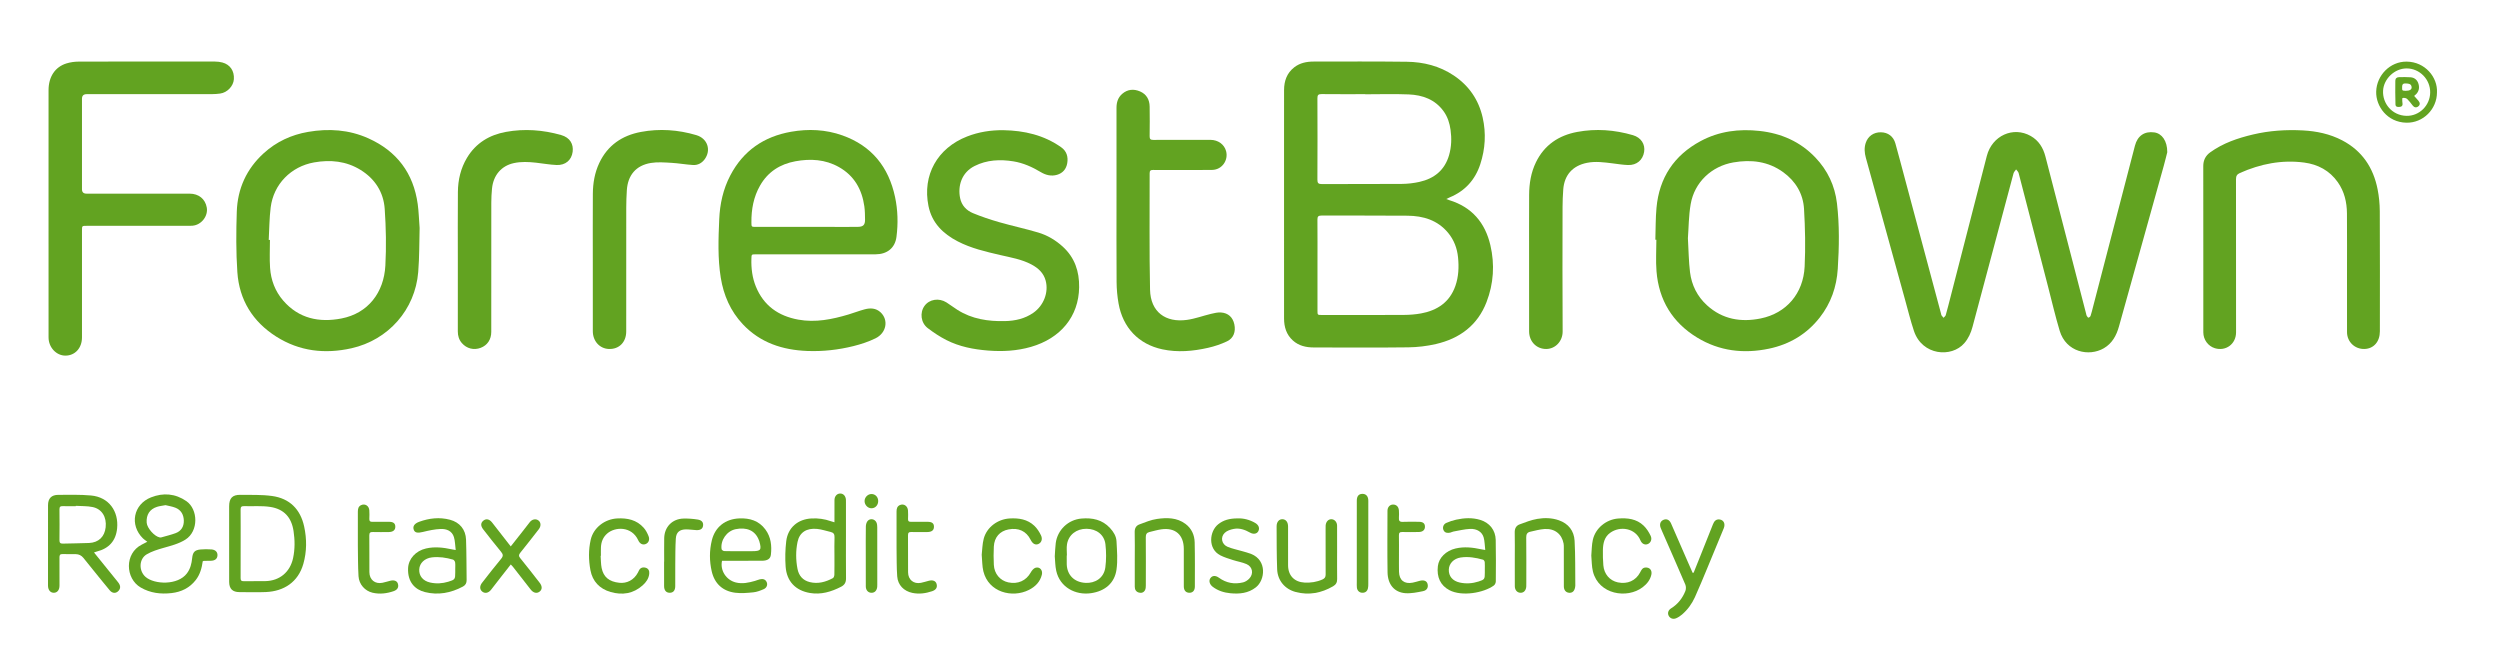 <?xml version="1.0" encoding="UTF-8"?>
<svg xmlns="http://www.w3.org/2000/svg" version="1.1" viewBox="0 0 1783.433 465.598">
  <defs>
    <style>
      .cls-1 {
        fill: #62a321;
      }
    </style>
  </defs>
  <!-- Generator: Adobe Illustrator 28.7.0, SVG Export Plug-In . SVG Version: 1.2.0 Build 136)  -->
  <g>
    <g id="Layer_1">
      <g>
        <path class="cls-1" d="M1031.741,141.97c1.069.411,1.562.635,2.076.792,16.136,4.933,25.62,16.037,29.381,32.17,3.2,13.728,2.33,27.364-2.722,40.508-6.393,16.631-19.183,26.077-36.125,29.983-6.408,1.477-13.101,2.276-19.678,2.358-22.505.282-45.016.139-67.524.087-5.452-.013-10.63-1.17-14.838-4.966-4.651-4.194-6.295-9.654-6.298-15.714-.014-40.24-.007-80.48-.007-120.719,0-14.088-.034-28.176.016-42.264.023-6.447,1.991-12.107,7.285-16.201,4.028-3.114,8.778-4.076,13.702-4.083,22.184-.029,44.37-.146,66.551.137,11.979.153,23.377,3.001,33.514,9.789,10.861,7.273,17.767,17.351,20.634,30.039,2.527,11.186,1.855,22.337-1.707,33.244-3.647,11.168-10.879,19.122-21.781,23.658-.658.274-1.289.612-2.478,1.181ZM939.854,189.225c0,10.762 0,21.524-0,32.285,0,3.188-0,3.196,3.202,3.196,19.42.003,38.84.064,58.259-.047,4.18-.024,8.419-.328,12.521-1.094,11.569-2.159,20.354-8.019,24.402-19.621,2.311-6.623,2.58-13.499,1.888-20.364-.65-6.447-2.869-12.404-7.086-17.489-7.536-9.088-17.74-12.105-28.944-12.214-20.47-.199-40.943-.026-61.414-.105-2.274-.009-2.883.733-2.864,2.924.093,10.842.042,21.685.036,32.528ZM973.89,67.257c0-.029-0-.059-0-.088-10.364,0-20.729.066-31.092-.05-2.347-.026-3.002.672-2.991,3.012.088,19.351.093,38.703-.009,58.055-.013,2.512.772,3.132,3.185,3.12,19.027-.089,38.056.033,57.083-.114,4.17-.032,8.414-.525,12.485-1.429,10.572-2.347,18.076-8.366,21.184-19.093,1.713-5.913,1.886-11.959,1.056-18.013-.654-4.767-2.094-9.315-4.954-13.275-6.115-8.468-15.011-11.607-24.861-12.026-10.345-.44-20.723-.099-31.086-.099Z"/>
        <path class="cls-1" d="M1546.077,108.561c-.579,2.256-1.472,6.015-2.508,9.735-10.638,38.203-21.297,76.4-31.957,114.597-1.793,6.424-4.821,12.058-10.786,15.535-10.606,6.18-26.922,2.815-31.506-12.468-3.13-10.435-5.599-21.07-8.33-31.623-6.98-26.971-13.929-53.95-20.957-80.909-.248-.953-1.192-1.725-1.812-2.581-.624.936-1.552,1.79-1.828,2.819-9.792,36.506-19.522,73.029-29.264,109.549-1.138,4.267-2.909,8.207-5.831,11.594-9.065,10.51-30.088,8.876-35.949-8.753-2.417-7.272-4.254-14.739-6.298-22.133-9.338-33.785-18.65-67.577-27.993-101.361-.971-3.51-1.255-7.015-.131-10.506,1.578-4.901,5.703-7.767,10.844-7.69,5.084.076,8.942,2.913,10.35,7.942,2.373,8.477,4.599,16.994,6.877,25.497,8.587,32.061,17.171,64.123,25.754,96.184.083.312.066.688.239.932.444.627.969,1.196,1.462,1.789.545-.63,1.381-1.178,1.587-1.904,1.234-4.35,2.331-8.739,3.457-13.119,8.611-33.472,17.188-66.952,25.841-100.413,3.754-14.518,18.849-21.36,31.353-14.251,5.681,3.23,8.845,8.391,10.451,14.578,6.472,24.934,12.92,49.874,19.374,74.813,3.237,12.509,6.468,25.021,9.703,37.53.121.468.166.99.414,1.381.325.515.928,1.363,1.212,1.291.588-.15,1.314-.723,1.506-1.285.652-1.905,1.109-3.878,1.617-5.832,10.018-38.529,20.026-77.061,30.052-115.588,1.837-7.059,6.854-10.459,13.823-9.455,5.401.778,9.251,5.999,9.233,14.105Z"/>
        <path class="cls-1" d="M581.661,181.43c-14.166.002-28.333.001-42.499.003-3.11 0-3.036.008-3.132,3.21-.203,6.786.609,13.427,3.167,19.728,5.542,13.648,16.067,21.057,30.276,23.641,12.279,2.232,24.11-.181,35.809-3.668,3.869-1.153,7.642-2.646,11.539-3.677,4.052-1.072,8.071-.943,11.38,2.155,5.804,5.434,4.223,14.661-3.628,18.519-4.954,2.434-10.335,4.202-15.705,5.543-10.78,2.69-21.811,3.913-32.928,3.49-17.647-.673-33.576-5.826-46.024-19.053-8.804-9.355-13.723-20.685-15.751-33.258-2.228-13.811-1.689-27.725-1.093-41.627.47-10.959,2.775-21.463,7.873-31.236,9.221-17.677,23.993-27.803,43.412-31.217,12.364-2.173,24.695-1.631,36.604,2.606,20.871,7.425,32.98,22.544,37.537,43.931,2.002,9.398,2.242,18.982,1.015,28.467-1.032,7.979-6.727,12.401-14.868,12.429-14.328.049-28.657.014-42.985.016ZM575.119,161.863c6.557,0,13.114.001,19.671-0,5.747-.002,11.496.056,17.242-.032,3.801-.058,5.117-1.424,5.07-5.207-.039-3.147-.06-6.325-.498-9.431-1.705-12.11-7.227-21.869-18.133-28.016-9.77-5.506-20.318-6.101-31.06-4.129-10.872,1.995-19.558,7.493-25.159,17.249-4.674,8.141-6.293,17.05-6.211,26.339.028,3.215.01,3.224,3.137,3.225,11.981.004,23.961.002,35.942.002Z"/>
        <path class="cls-1" d="M34.626,152.041c-0-29.229-.011-58.459.006-87.688.005-9.524,4.6-16.575,12.772-19.111,2.81-.872,5.873-1.285,8.823-1.294,32.387-.089,64.774-.066,97.161-.028,1.761.002,3.575.211,5.271.668,5.526,1.49,8.559,5.999,8.186,11.886-.313,4.939-4.691,9.577-9.809,10.268-1.917.259-3.865.405-5.799.407-29.796.025-59.592.017-89.388.019q-3.359 0-3.368,3.253c-.003,21.537-.003,43.075-.001,64.612q0,3.101,3.225,3.107c24.533.002,49.066-.006,73.599.008,6.466.004,11.121,3.81,12.2,9.888,1.087,6.126-3.854,12.458-10.156,12.972-1.288.105-2.589.088-3.883.088-23.885.004-47.771 0-71.656.003-3.323 0-3.328.012-3.328,3.34-.001,25.424 0,50.848-.001,76.271-0,7.553-4.901,12.951-11.778,12.98-6.529.027-12.059-5.855-12.065-12.992-.026-29.553-.011-59.106-.011-88.659Z"/>
        <path class="cls-1" d="M299.349,162.602c-.28,9.684-.122,20.625-1.004,31.482-2.179,26.796-21.299,48.452-47.618,54.355-18.93,4.245-37.083,2.192-53.657-8.314-16.781-10.638-26.406-26.174-27.748-45.975-.972-14.33-.885-28.78-.406-43.148.549-16.452,6.98-30.604,19.312-41.783,8.987-8.147,19.642-13.068,31.506-15.123,14.715-2.549,29.226-1.622,43.009,4.561,20.357,9.131,32.212,24.845,35.257,46.995.714,5.192.851,10.463,1.35,16.949ZM191.705,171.149c.288.007.577.014.865.021,0,6.627-.361,13.279.089,19.875.596,8.735,3.61,16.759,9.419,23.442,11.13,12.804,25.607,15.756,41.435,12.718,19.087-3.664,30.359-18.499,31.397-37.718.726-13.439.465-27.005-.462-40.438-.821-11.907-6.921-21.467-17.208-27.822-10.252-6.333-21.509-7.441-33.197-5.365-16.447,2.921-28.87,15.531-30.945,32.08-.962,7.673-.959,15.468-1.393,23.207Z"/>
        <path class="cls-1" d="M1180.884,171.015c.249-7.598.127-15.231.817-22.789,1.956-21.427,12.531-37.403,31.494-47.583,13.178-7.074,27.394-8.846,42.119-7.225,15.401,1.695,28.857,7.599,39.658,18.879,8.773,9.163,13.98,20.164,15.468,32.757,1.837,15.545,1.567,31.136.574,46.738-.82,12.883-4.876,24.51-12.833,34.69-9.301,11.9-21.587,19.183-36.236,22.255-17.988,3.772-35.338,1.765-51.222-7.899-17.639-10.732-27.35-26.709-29.013-47.264-.604-7.471-.097-15.031-.097-22.551-.243-.003-.486-.005-.729-.008ZM1204.108,169.952c.517,8.908.569,16.613,1.506,24.209,1.141,9.243,5.178,17.319,12.156,23.662,11.028,10.025,24.249,12.205,38.26,9.353,18.32-3.729,30.435-17.823,31.354-36.986.657-13.69.371-27.479-.438-41.168-.639-10.807-5.977-19.745-14.829-26.168-10.726-7.782-22.85-9.205-35.589-6.987-15.57,2.712-27.734,14.163-30.436,29.725-1.455,8.383-1.431,17.023-1.985,24.358Z"/>
        <path class="cls-1" d="M1571.781,177.353c0-19.59.038-39.18-.03-58.769-.015-4.25,1.591-7.485,4.993-9.936,9.166-6.602,19.623-10.129,30.456-12.698,11.726-2.78,23.667-3.55,35.653-2.911,9.741.52,19.23,2.503,27.989,7.079,14.197,7.418,22.216,19.431,25.266,34.858,1.012,5.118,1.537,10.414,1.565,15.632.149,28.574.088,57.15.066,85.725-.006,7.414-4.37,12.39-10.913,12.617-6.915.24-12.505-5.061-12.524-11.989-.037-13.114-.012-26.228-.013-39.341-0-15.138.087-30.276-.036-45.412-.065-7.978-1.846-15.584-6.523-22.229-5.849-8.311-14.209-12.735-24.023-14.02-15.946-2.088-31.191.934-45.818,7.455-2.048.913-2.797,2.109-2.792,4.415.078,36.427.064,72.855.046,109.282-.004,8.249-7.232,13.642-15.061,11.312-4.853-1.445-8.292-6.098-8.296-11.329-.013-19.914-.005-39.827-.005-59.741Z"/>
        <path class="cls-1" d="M715.815,92.876c14.842.262,28.835,3.46,41.187,12.164,3.946,2.781,5.108,6.83,4.345,11.355-.696,4.13-3.166,7.119-7.265,8.307-4.103,1.189-7.982.261-11.614-1.916-6.075-3.641-12.481-6.54-19.513-7.677-9.522-1.539-18.916-1.096-27.703,3.31-9.267,4.647-12.131,14.209-10.323,22.969,1.06,5.135,4.494,8.745,9.138,10.664,6.094,2.518,12.392,4.621,18.734,6.442,9.225,2.65,18.639,4.648,27.835,7.386,6.555,1.952,12.447,5.444,17.537,10.09,8.512,7.77,11.814,17.618,11.654,28.96-.295,20.897-13.265,36.438-34.356,42.523-9.972,2.877-20.158,3.43-30.502,2.626-10.421-.811-20.541-2.759-29.878-7.515-4.648-2.368-9.073-5.305-13.234-8.466-4.998-3.797-5.832-11.049-2.33-15.895,3.433-4.75,10.271-5.867,15.667-2.461,2.665,1.683,5.166,3.626,7.83,5.312,10.383,6.57,21.916,8.291,33.939,8.004,7.266-.173,14.105-1.686,20.165-5.901,7.459-5.187,11.077-14.697,8.81-23.016-1.496-5.491-5.314-8.911-10.116-11.469-7.027-3.744-14.807-4.988-22.43-6.767-10.308-2.405-20.63-4.781-30.135-9.695-10.545-5.452-18.449-13.17-20.902-25.231-4.477-22.01,6.312-41.347,27.566-49.63,8.312-3.239,16.975-4.588,25.895-4.472Z"/>
        <path class="cls-1" d="M796.492,140.311c.001-21.127.01-42.254-.008-63.381-.003-3.908,1.058-7.378,4.078-9.987,3.831-3.31,8.252-3.634,12.722-1.72,4.633,1.984,6.772,5.892,6.848,10.82.109,7.041.091,14.085-.009,21.126-.028,1.992.563,2.644,2.6,2.632,13.598-.078,27.198-.055,40.797-.031,5.434.01,9.865,3.247,11.143,8.033,1.764,6.607-3.007,13.272-9.858,13.397-9.144.167-18.293.06-27.44.067-4.938.004-9.876.055-14.813-.025-1.749-.028-2.425.504-2.42,2.349.076,27.683-.319,55.375.284,83.045.347,15.91,11.06,23.672,26.332,21.56,5.791-.801,11.392-2.917,17.115-4.29,2.332-.559,4.785-1.155,7.134-.998,5.224.349,8.502,3.485,9.555,8.464,1.113,5.263-.529,9.889-5.236,12.128-4.261,2.027-8.853,3.568-13.46,4.613-10.79,2.447-21.742,3.431-32.693,1.083-16.877-3.619-28.153-15.417-31.223-32.763-.882-4.986-1.347-10.106-1.385-15.17-.153-20.316-.063-40.635-.062-60.952Z"/>
        <path class="cls-1" d="M422.891,186.993c-.001-16.271-.077-32.542.033-48.811.051-7.571,1.321-14.967,4.578-21.896,5.951-12.657,16.3-19.651,29.689-22.164,13.311-2.499,26.589-1.567,39.563,2.282,8.057,2.39,10.774,10.795,5.854,17.322-2.018,2.678-4.878,4.192-8.182,3.992-5.146-.312-10.254-1.26-15.401-1.551-4.888-.276-9.912-.706-14.687.079-10.653,1.752-16.482,8.711-17.172,19.491-.263,4.112-.413,8.238-.418,12.358-.034,29.465-.011,58.93-.022,88.395-.003,7.638-5.114,12.745-12.401,12.46-6.554-.256-11.409-5.577-11.423-12.66-.031-16.432-.01-32.865-.011-49.297Z"/>
        <path class="cls-1" d="M1090.815,186.581c-0-15.867-.068-31.735.028-47.601.049-8.067,1.307-15.948,4.894-23.29,6.009-12.3,16.248-19.107,29.344-21.566,13.388-2.514,26.736-1.516,39.808,2.302,5.847,1.708,8.877,6.51,7.986,11.941-.953,5.814-5.301,9.547-11.408,9.362-3.695-.111-7.378-.732-11.058-1.187-6.095-.753-12.184-1.615-18.316-.38-10.198,2.054-16.147,8.682-16.908,19.017-.309,4.189-.486,8.398-.492,12.598-.042,29.548-.139,59.098.062,88.645.048,7.013-5.219,12.481-11.673,12.533-6.962.056-12.234-5.272-12.252-12.589-.042-16.596-.013-33.191-.014-49.787Z"/>
        <path class="cls-1" d="M326.608,186.201c-0-16.432-.111-32.865.045-49.295.082-8.599,2.002-16.839,6.478-24.313,6.322-10.559,16.009-16.351,27.789-18.504,13.223-2.417,26.39-1.438,39.341,2.23,6.48,1.835,8.934,6.58,8.257,11.941-.756,5.987-5.199,9.733-11.492,9.453-4.902-.218-9.772-1.12-14.662-1.659-5.312-.585-10.626-.847-15.907.323-8.83,1.957-14.566,8.643-15.48,18.229-.314,3.293-.488,6.612-.492,9.92-.037,30.759-.018,61.518-.029,92.277-.002,5.392-2.785,9.524-7.547,11.329-4.861,1.842-9.99.571-13.43-3.391-2.049-2.361-2.887-5.155-2.883-8.273.023-16.755.011-33.511.011-50.267Z"/>
        <path class="cls-1" d="M144.629,400.389c-.648,4.819-1.925,9.466-4.998,13.407-4.378,5.615-10.295,8.496-17.239,9.289-7.711.881-15.142.024-22.022-3.979-11.016-6.411-11.694-24.316.798-30.607,1.072-.54,2.134-1.1,3.909-2.016-1.241-.956-2.278-1.594-3.122-2.428-9.666-9.554-6.849-24.288,5.82-29.261,8.715-3.422,17.297-2.745,25.175,2.707,8.408,5.82,8.845,21.407-.631,27.414-4.878,3.092-10.351,4.394-15.792,5.962-4.075,1.175-8.276,2.445-11.884,4.581-5.619,3.326-5.739,11.835-.766,16.132,6.28,5.427,22.987,6.097,29.471-2.569,2.451-3.276,3.339-6.93,3.731-10.83.426-4.247,1.781-5.808,5.966-6.211,2.566-.247,5.183-.218,7.759-.039,2.878.2,4.438,1.879,4.339,4.226-.106,2.496-1.791,3.84-4.872,3.879-1.619.021-3.238.026-4.856.063-.224.005-.445.154-.785.28ZM118.1,360.357c-2.28.437-4.225.621-6.047,1.195-5.264,1.657-7.821,5.676-7.412,11.334.282,3.898,5.64,9.902,9.405,10.519.312.051.661.055.961-.031,3.408-.977,6.872-1.803,10.196-3.013,4.132-1.505,6.062-4.825,5.929-9.088-.13-4.169-2.014-7.549-6.081-9.116-2.295-.884-4.786-1.256-6.95-1.798Z"/>
        <path class="cls-1" d="M67.065,394.113c5.879,7.278,11.515,14.256,17.152,21.233,1.781,2.205,1.957,4.157.528,5.913-1.783,2.192-4.447,2.256-6.422-.096-4.107-4.892-8.086-9.891-12.111-14.851-2.241-2.762-4.49-5.518-6.699-8.306-1.407-1.776-3.246-2.659-5.46-2.699-3.155-.058-6.314.041-9.467-.048-1.762-.049-2.175.758-2.161,2.355.057,6.716.032,13.434.017,20.151-.007,3.088-1.546,5.04-3.965,5.102-2.503.064-4.229-1.944-4.233-5.149-.022-19.099-.036-38.198.013-57.297.012-4.879,2.439-7.396,7.332-7.407,7.76-.018,15.56-.244,23.27.443,12.925,1.151,19.878,11.392,18.688,23.469-.885,8.983-5.906,14.394-14.587,16.547-.526.131-1.032.346-1.896.64ZM54.059,360.848c-.005.082-.01.165-.015.248-3.077,0-6.156.076-9.229-.029-1.76-.06-2.425.484-2.402,2.336.088,7.286.086,14.574 0,21.86-.022,1.882.552,2.6,2.483,2.537,6.223-.206,12.456-.168,18.676-.449,6.81-.308,11.064-4.478,11.804-11.221.797-7.255-2.64-13.012-9.265-14.406-3.906-.822-8.027-.617-12.052-.874Z"/>
        <path class="cls-1" d="M163.461,387.658c-.001-8.824-.011-17.648.002-26.472.008-5.8,2.306-8.261,8.049-8.183,7.512.102,15.107-.189,22.512.818,12.591,1.713,20.288,9.456,22.963,21.811,1.919,8.864,1.91,17.844-.593,26.637-3.704,13.01-13.893,19.521-26.658,20.084-6.302.278-12.627.056-18.941.045-4.881-.008-7.293-2.355-7.32-7.297-.049-9.148-.014-18.296-.015-27.443ZM171.675,387.852c0,8.169.035,16.339-.029,24.508-.013,1.655.467,2.28,2.192,2.249,5.175-.093,10.355.053,15.529-.058,10.133-.216,17.583-6.463,19.712-16.426,1.369-6.403,1.301-12.871.33-19.287-1.486-9.816-6.847-15.725-16.69-17.225-6.095-.929-12.414-.34-18.629-.55-1.949-.066-2.471.655-2.451,2.523.084,8.088.036,16.177.037,24.265Z"/>
        <path class="cls-1" d="M595.277,372.583c0-5.55-.046-10.721.019-15.891.034-2.7,1.764-4.581,4.014-4.622,2.315-.042,3.974,1.726,4.154,4.456.043.645.017,1.294.017,1.941.001,7.768-0,15.535,0,23.303 0,10.276-.064,20.553.044,30.828.03,2.86-.99,4.679-3.543,5.988-6.991,3.584-14.269,5.778-22.167,4.435-10.341-1.757-16.607-8.324-17.368-18.799-.437-6.01-.281-12.152.43-18.136,1.155-9.715,8.358-15.783,18.154-16.247,4.668-.221,9.182.379,13.577,1.951.748.268,1.525.455,2.67.792ZM595.271,396.413c0-4.371-.123-8.746.052-13.11.087-2.172-.657-3.339-2.715-3.807-3.218-.732-6.393-1.846-9.649-2.176-7.616-.77-12.61,2.488-14.011,9.245-1.321,6.374-1.274,12.879-.03,19.278.936,4.814,3.774,8.173,8.706,9.402,5.91,1.472,11.363-.049,16.535-2.822.622-.333,1.042-1.579,1.06-2.413.102-4.53.048-9.064.051-13.597Z"/>
        <path class="cls-1" d="M325.088,392.384c-.44-3.44-.43-6.471-1.273-9.243-1.358-4.465-5.334-5.938-9.42-5.788-4.29.158-8.596,1.123-12.796,2.146-3.449.84-5.543.656-6.366-1.394-1.014-2.525.267-4.587,3.851-5.891,7.153-2.603,14.497-3.405,21.91-1.446,6.972,1.842,11.215,7.025,11.467,14.227.336,9.619.29,19.252.412,28.879.026,2.042-.783,3.57-2.625,4.553-8.589,4.587-17.63,6.333-27.178,3.936-6.827-1.714-12.427-6.977-11.957-17.072.307-6.591,5.402-12.313,12.752-14.013,6.224-1.44,12.359-.717,18.483.612.615.133,1.238.226,2.74.497ZM324.759,406.307h-.012c0-1.7.155-3.421-.071-5.091-.101-.745-.844-1.816-1.506-2.006-4.913-1.406-9.918-2.192-15.062-1.59-5.143.602-8.834,4.077-9.045,8.575-.219,4.661,2.657,8.216,7.77,9.361,4.34.973,8.687.727,12.934-.56,4.827-1.463,4.991-1.759,4.991-6.747-0-.648-0-1.295-0-1.943Z"/>
        <path class="cls-1" d="M1059.533,392.355c-.379-3.268-.362-6.208-1.121-8.932-1.099-3.944-4.777-6.337-9.721-6.11-3.982.182-7.929,1.182-11.882,1.874-.785.137-1.507.62-2.291.779-1.944.393-3.81.274-4.768-1.81-.867-1.885-.059-4.21,2.007-5.121,2.274-1.003,4.681-1.81,7.109-2.337,5.665-1.228,11.397-1.533,17.029.157,6.703,2.012,10.952,7.31,11.107,14.309.22,9.873.139,19.754.064,29.631-.007.979-.606,2.312-1.374,2.871-7.321,5.321-22.818,8.032-31.741,3.339-6.323-3.325-9.156-9.286-8.215-17.167.706-5.915,5.738-10.933,12.603-12.553,6.129-1.446,12.194-.757,18.242.548.758.163,1.527.273,2.952.523ZM1059.235,406.335h-.009c0-1.776.106-3.563-.057-5.324-.058-.631-.657-1.591-1.193-1.74-5.226-1.458-10.547-2.395-15.986-1.565-4.938.754-8.302,4.282-8.445,8.582-.158,4.728,2.666,8.162,7.822,9.285,4.502.98,8.991.679,13.368-.726,4.338-1.393,4.499-1.703,4.499-6.33v-2.18Z"/>
        <path class="cls-1" d="M515.07,400.048c-1.509,6.965,3.051,13.811,9.914,15.485,4.683,1.142,9.138.129,13.591-1.133,1.165-.33,2.277-.867,3.453-1.127,2.047-.453,3.913-.201,4.908,1.991.832,1.835.064,4.076-2.134,5.034-2.343,1.021-4.847,1.992-7.355,2.247-4.301.438-8.73.843-12.981.295-8.934-1.153-14.716-6.504-16.741-15.259-1.689-7.3-1.702-14.814.076-22.107,2.355-9.664,9.713-15.26,19.641-15.657,7.455-.298,13.957,1.664,18.567,7.894,3.984,5.383,4.66,11.624,3.925,18.029-.341,2.966-2.528,4.273-6.365,4.292-8.576.043-17.153.015-25.729.016-.947 0-1.894,0-2.768,0ZM528.275,393.196c2.746,0,5.492-.001,8.238 0,6.259.003,6.913-.883,5.175-7.022-.066-.232-.17-.453-.253-.68-2.667-7.266-8.979-9.526-16.6-8.006-6.419,1.281-10.986,7.944-10.076,14.271.08.556,1.218,1.346,1.888,1.368,3.872.131,7.751.064,11.627.068Z"/>
        <path class="cls-1" d="M752.446,396.838c.254-3.602.313-6.52.689-9.396,1.234-9.426,8.875-16.713,18.337-17.525,7.743-.665,14.829.739,20.387,6.76,2.486,2.693,4.438,5.813,4.625,9.413.35,6.743.945,13.627.003,20.248-1.356,9.53-8.08,15.357-18.18,16.822-11.108,1.611-22.213-4.237-24.81-15.924-.798-3.592-.766-7.368-1.051-10.398ZM761.108,396.245c-.044 0-.087 0-.131 0,0,2.104-.058,4.211.01,6.313.244,7.565,5.252,12.792,13.351,13.25,6.759.383,13.183-3.346,14.194-11.116.702-5.39.678-11.0.053-16.405-.794-6.867-6.383-11.024-13.505-11.068-7.157-.044-12.801,4.277-13.904,11.033-.424,2.599-.069,5.325-.069,7.993Z"/>
        <path class="cls-1" d="M1208.199,408.556c1.852-4.628,3.707-9.256,5.554-13.886,2.755-6.904,5.514-13.807,8.251-20.718.848-2.141,2.144-3.684,4.672-3.389,2.966.346,4.304,3.117,3.012,6.273-3.766,9.197-7.557,18.383-11.383,27.555-3.017,7.232-5.973,14.493-9.202,21.63-2.148,4.747-5.215,8.953-9.198,12.375-1.265,1.087-2.735,2.048-4.269,2.684-2.243.93-4.445-.035-5.332-1.995-.842-1.861-.169-3.882,1.895-5.158,4.799-2.965,8.061-7.219,10.109-12.357.525-1.316.516-3.231-.039-4.533-5.391-12.634-10.951-25.196-16.461-37.78-.389-.888-.789-1.773-1.137-2.677-.986-2.565-.238-4.739,1.938-5.706,2.222-.987,4.291-.141,5.454,2.492,4.047,9.166,8.013,18.368,12.016,27.554,1.121,2.573,2.259,5.139,3.389,7.708.244-.024.488-.048.732-.073Z"/>
        <path class="cls-1" d="M1080.612,398.319c0-6.149.106-12.3-.047-18.445-.07-2.813.97-4.866,3.46-5.789,4.137-1.532,8.323-3.185,12.635-3.92,5.08-.866,10.323-.781,15.337.964,6.942,2.416,10.88,7.574,11.277,14.641.597,10.646.387,21.337.509,32.01.005.399-.08.803-.15,1.199-.493,2.759-1.975,4.088-4.322,3.887-2.26-.194-3.698-1.889-3.707-4.569-.029-9.223-.008-18.447-.02-27.67-.001-.967.01-1.955-.167-2.898-1.275-6.787-6.348-10.814-13.609-10.341-3.423.223-6.802,1.213-10.183,1.942-2.099.453-2.882,1.718-2.855,4.005.129,10.921.058,21.844.056,32.766-0.0.809.036,1.622-.034,2.426-.248,2.815-1.856,4.45-4.219,4.343-2.298-.104-3.91-1.936-3.945-4.647-.05-3.883-.015-7.767-.016-11.65-.001-2.751-0-5.502 0-8.252Z"/>
        <path class="cls-1" d="M953.852,394.434c.003,6.23-.058,12.462.034,18.691.035,2.383-.885,3.948-2.921,5.125-8.341,4.822-17.189,6.534-26.577,4.086-7.821-2.039-13.009-8.249-13.307-16.275-.378-10.177-.339-20.37-.384-30.557-.014-3.238,1.802-5.238,4.263-5.111,2.397.124,3.908,2.096,3.911,5.189.012,9.224-.006,18.449.008,27.673.011,7.322,4.49,11.975,11.781,12.344,4.433.224,8.682-.403,12.762-2.239,1.613-.726,2.265-1.714,2.253-3.522-.07-10.842-.034-21.685-.032-32.527 0-.809-.031-1.621.028-2.427.195-2.696,1.921-4.553,4.134-4.493,2.23.061,4.007,1.99,4.029,4.622.053,6.473.017,12.946.02,19.419Z"/>
        <path class="cls-1" d="M809.518,398.401c-.001-6.23.115-12.463-.055-18.688-.075-2.735.908-4.708,3.31-5.597,4.136-1.53,8.314-3.314,12.625-3.92,6.99-.983,14.11-1.057,20.245,3.503,4.402,3.273,6.475,7.937,6.604,13.208.258,10.512.142,21.033.129,31.55-.003,2.868-1.558,4.482-4.003,4.411-2.451-.071-3.864-1.695-3.87-4.577-.019-8.9-.003-17.799-.008-26.699-.006-10.069-6.095-15.426-16.063-13.979-2.854.414-5.646,1.257-8.463,1.919-1.949.458-2.61,1.628-2.592,3.687.098,11.488.061,22.977.023,34.466-.004,1.102-.068,2.336-.554,3.276-.873,1.689-2.525,2.288-4.351,1.774-2.034-.573-2.985-2.066-2.981-4.189.011-6.715.004-13.431.003-20.146Z"/>
        <path class="cls-1" d="M364.371,402.679c-2.348,2.995-4.579,5.825-6.792,8.667-2.434,3.125-4.833,6.278-7.285,9.388-1.867,2.367-4.389,2.842-6.313,1.26-1.834-1.508-1.917-3.921-.093-6.25,4.484-5.727,8.912-11.503,13.576-17.08,1.647-1.969,1.506-3.196-.062-5.078-4.345-5.213-8.487-10.596-12.679-15.936-1.938-2.468-1.893-4.588.032-6.191,1.971-1.641,4.29-1.243,6.267,1.258,4.406,5.572,8.742,11.199,13.326,17.086,2.838-3.596,5.526-6.99,8.2-10.396,1.797-2.289,3.557-4.606,5.36-6.889,1.695-2.146,4.298-2.651,6.19-1.243,1.822,1.355,1.994,4.035.262,6.268-4.359,5.619-8.733,11.228-13.195,16.765-1.157,1.436-1.25,2.391-.012,3.907,4.701,5.76,9.247,11.647,13.815,17.514,1.973,2.534,1.894,4.886-.097,6.368-1.972,1.468-4.363.927-6.287-1.522-4.244-5.401-8.447-10.835-12.678-16.247-.384-.491-.849-.918-1.534-1.65Z"/>
        <path class="cls-1" d="M428.479,396.488c.215,2.893.13,5.847.705,8.667,1.316,6.459,5.282,9.821,12.695,10.601,5.197.546,10.357-1.898,13.184-7.281.225-.429.448-.861.646-1.303.964-2.157,2.768-2.737,4.825-2.183,2.102.566,2.842,2.288,2.617,4.362-.37,3.411-2.243,6.038-4.703,8.233-6.703,5.981-14.561,7.142-22.905,4.72-7.769-2.255-12.857-7.565-14.345-15.562-1.335-7.178-1.429-14.533.2-21.691,1.959-8.607,9.991-14.722,18.864-15.204,7.293-.396,13.912.999,18.945,6.659,1.511,1.699,2.635,3.872,3.471,6.01,1.016,2.597-.064,4.856-2.192,5.636-2.051.752-4.032-.203-5.19-2.738-4.633-10.144-16.457-9.726-22.091-4.847-3.009,2.605-4.333,5.97-4.509,9.838-.092,2.02-.016,4.047-.016,6.071-.067.005-.134.009-.202.014Z"/>
        <path class="cls-1" d="M1135.19,396.293c.349-3.839.282-7.621,1.099-11.202,1.908-8.364,9.536-14.545,18.105-15.198,6.661-.508,13.071.253,18.115,5.072,2.095,2.001,3.769,4.635,5.021,7.271,1.256,2.643-.097,5.307-2.364,5.999-1.979.605-3.914-.337-4.962-2.836-3.642-8.69-14.433-10.406-21.534-5.313-4.188,3.004-5.081,7.528-5.206,12.236-.097,3.63.039,7.28.315,10.902.478,6.284,4.583,11.021,10.345,12.228,6.91,1.447,12.823-1.212,15.939-7.173.826-1.581,1.529-3.253,3.697-3.418,3.081-.235,4.983,1.979,4.26,5.155-.868,3.812-3.219,6.643-6.261,8.949-11.045,8.373-31.27,5.199-35.406-11.237-.932-3.706-.81-7.677-1.164-11.436Z"/>
        <path class="cls-1" d="M700.327,395.763c.417-3.558.423-7.675,1.449-11.52,2.187-8.195,9.991-13.896,18.485-14.391,6.544-.381,12.699.584,17.602,5.216,1.991,1.881,3.582,4.372,4.77,6.865,1.309,2.747.218,5.299-1.972,6.183-2.127.859-4.023-.213-5.458-3.085-3.074-6.156-8.605-8.736-15.765-7.356-6.203,1.196-10.092,5.545-10.465,12.192-.244,4.342-.194,8.716.006,13.063.292,6.354,4.473,11.282,10.3,12.518,6.908,1.465,12.754-1.212,16.037-7.083.76-1.359,2.033-2.947,3.391-3.351,3.018-.897,5.312,1.737,4.538,4.934-1.252,5.171-4.735,8.611-9.3,10.906-11.86,5.961-28.749,1.672-32.433-13.288-.895-3.636-.785-7.52-1.185-11.805Z"/>
        <path class="cls-1" d="M883.006,369.798c4.077-.128,8.427.919,12.43,3.259,2.514,1.47,3.327,3.752,2.221,5.871-1,1.917-3.424,2.437-5.973.987-3.624-2.062-7.454-3.383-11.573-2.605-2.268.428-4.846,1.28-6.435,2.819-3.282,3.178-2.182,8.187,2.089,9.964,3.326,1.384,6.941,2.069,10.419,3.095,2.163.638,4.368,1.184,6.454,2.023,11.3,4.545,9.923,18.555,3.259,23.774-5.435,4.257-11.686,4.832-18.167,4.22-4.55-.43-8.86-1.771-12.594-4.591-2.204-1.665-2.976-4.237-1.755-6.073,1.332-2.004,3.649-2.228,6.152-.412,5.246,3.806,11.045,4.834,17.24,3.323,1.556-.379,3.139-1.409,4.284-2.562,3.406-3.427,2.617-8.516-1.789-10.461-3.063-1.352-6.491-1.855-9.703-2.901-3.056-.996-6.189-1.918-9.032-3.373-9.066-4.641-7.818-17.192-1.46-22.198,3.656-2.878,7.725-4.138,13.933-4.158Z"/>
        <path class="cls-1" d="M997.992,395.25c0,4.207-.079,8.415.019,12.62.142,6.064,3.827,8.967,9.775,7.77,1.656-.333,3.277-.845,4.913-1.28,2.965-.788,5.049-.015,5.661,2.105.715,2.476-.323,4.677-3.256,5.268-4.155.837-8.484,1.747-12.644,1.42-7.791-.612-12.487-6.247-12.62-14.885-.226-14.639-.087-29.285-.051-43.928.006-2.584,1.697-4.354,3.906-4.405,2.436-.056,4.101,1.58,4.251,4.316.093,1.694.137,3.406 0,5.093-.175,2.153.494,3.045,2.821,2.932,3.793-.183,7.602-.069,11.405-.042,2.946.021,4.282,1.094,4.345,3.398.063,2.323-1.458,3.811-4.288,3.883-3.962.101-7.929.102-11.891.012-1.784-.041-2.426.576-2.388,2.375.093,4.448.03,8.898.03,13.348h.012Z"/>
        <path class="cls-1" d="M255.282,386.108c.002-7.039.002-14.078.002-21.118 0-1.953.352-3.756,2.36-4.663,2.802-1.265,5.616.526,5.815,3.761.124,2.016.113,4.048.014,6.066-.079,1.611.576,2.119,2.122,2.093,3.963-.068,7.929-.036,11.893-.015,3.112.016,4.488,1.09,4.523,3.461.036,2.415-1.541,3.796-4.582,3.843-3.802.058-7.607.08-11.407-.008-1.786-.041-2.592.383-2.568,2.41.102,8.737.006,17.476.057,26.214.032,5.448,4.035,8.669,9.347,7.577,1.892-.389,3.74-.99,5.618-1.456,2.672-.663,4.703.116,5.328,2.002.826,2.493-.144,4.458-3.007,5.442-4.89,1.681-9.913,2.293-15.025,1.111-5.359-1.239-9.657-5.921-10.013-11.755-.448-7.333-.346-14.7-.476-22.052-.017-.971-.002-1.942-0-2.913Z"/>
        <path class="cls-1" d="M639.575,386.238c0-7.117.004-14.234-.002-21.351-.002-1.975.426-3.758,2.433-4.613,2.782-1.185,5.524.676,5.738,3.932.132,2.014.105,4.045.022,6.063-.061,1.496.561,1.985,1.995,1.967,3.962-.051,7.926-.023,11.888-.004,3.275.015,4.635,1.094,4.616,3.61-.019,2.389-1.575,3.662-4.688,3.699-3.801.046-7.604.078-11.403-.013-1.722-.041-2.444.416-2.426,2.302.085,8.815-.004,17.631.053,26.446.034,5.321,4.03,8.546,9.205,7.49,1.892-.386,3.741-.985,5.614-1.468,2.782-.717,4.825.082,5.466,2.118.783,2.49-.226,4.368-3.152,5.349-4.575,1.533-9.262,2.193-14.067,1.195-6.05-1.257-10.371-5.587-10.82-11.766-.485-6.677-.348-13.399-.469-20.102-.029-1.617-.004-3.235-.004-4.852Z"/>
        <path class="cls-1" d="M1738.47,65.92c-.013,11.979-9.869,21.855-21.802,21.612-13.707-.28-21.857-11.771-21.559-22.188.333-11.624,9.893-21.468,21.651-21.389,13.326.09,22.278,11.272,21.71,21.965ZM1733.628,65.961c.108-9.34-7.499-17.123-16.765-17.154-8.712-.029-16.408,7.522-16.847,15.883-.478,9.089,6.406,17.708,16.666,17.948,9.218.215,16.84-7.404,16.946-16.677Z"/>
        <path class="cls-1" d="M967.901,387.476c.001-10.118-.01-20.235.008-30.353.005-2.826,1.116-4.428,3.165-4.744,2.702-.416,4.579.955,4.968,3.693.113.796.072,1.615.072,2.424.003,19.345.006,38.69-.007,58.035-.001,1.044-.019,2.116-.244,3.127-.458,2.064-1.789,3.215-3.96,3.205-2.052-.01-3.638-1.403-3.921-3.582-.166-1.275-.078-2.585-.079-3.88-.005-9.308-.002-18.617-.001-27.925Z"/>
        <path class="cls-1" d="M473.807,400.64c0-5.584-.09-11.169.021-16.75.16-8.021,5.767-13.769,13.768-13.965,3.367-.083,6.785.176,10.113.7,3.084.486,4.214,2.171,3.809,4.605-.342,2.054-1.941,3.078-4.828,2.937-2.415-.118-4.824-.521-7.236-.52-4.61.001-7.072,2.032-7.347,6.584-.37,6.126-.323,12.279-.387,18.421-.054,5.179.005,10.359-.019,15.538-.014,3.052-1.447,4.702-3.975,4.678-2.501-.023-3.953-1.687-3.974-4.749-.041-5.826-.012-11.653-.012-17.48.022-0.0.045-0.0.067-0Z"/>
        <path class="cls-1" d="M617.622,396.459c-.001-6.958-.059-13.917.05-20.873.02-1.287.405-2.799,1.161-3.799,1.76-2.326,5.406-1.654,6.49,1.119.397,1.017.483,2.208.486,3.321.032,13.592.024,27.185.023,40.778,0,.566.02,1.137-.046,1.697-.316,2.689-1.845,4.212-4.147,4.169-2.332-.044-3.983-1.829-4-4.566-.046-7.281-.015-14.563-.017-21.845Z"/>
        <path class="cls-1" d="M626.481,357.379c.025,2.996-2.077,5.241-4.877,5.208-2.577-.031-4.828-2.405-4.843-5.107-.015-2.665,2.249-5.012,4.874-5.054,2.728-.044,4.821,2.096,4.845,4.953Z"/>
        <path class="cls-1" d="M1722.197,68.438c1.068,1.19,2.052,2.234,2.976,3.328,1.207,1.429,1.512,2.986-.148,4.204-1.464,1.074-2.858.651-3.981-.809-1.18-1.535-2.337-3.117-3.725-4.449-.648-.622-1.534-.899-2.74-.899s-.858.793-.858,2.343,1.254,4.149-2.565,4.149c-2.298,0-2.27-1.274-2.297-2.03-.202-5.567-.145-11.145-.102-16.718.013-1.661,1.087-2.496,2.673-2.519,2.745-.04,5.504-.135,8.233.09,2.602.214,4.557,1.695,5.449,4.195.949,2.66.724,5.25-1.169,7.508-.408.487-.938.871-1.748,1.608ZM1716.104,64.781c2.841,0,4.458-.86,4.283-2.619-.234-2.35-1.995-2.52-3.889-2.625-1.953-.108-2.923.307-2.879,2.601.04,2.095-.356,2.644,2.485,2.644Z"/>
      </g>
    </g>
  </g>
</svg>